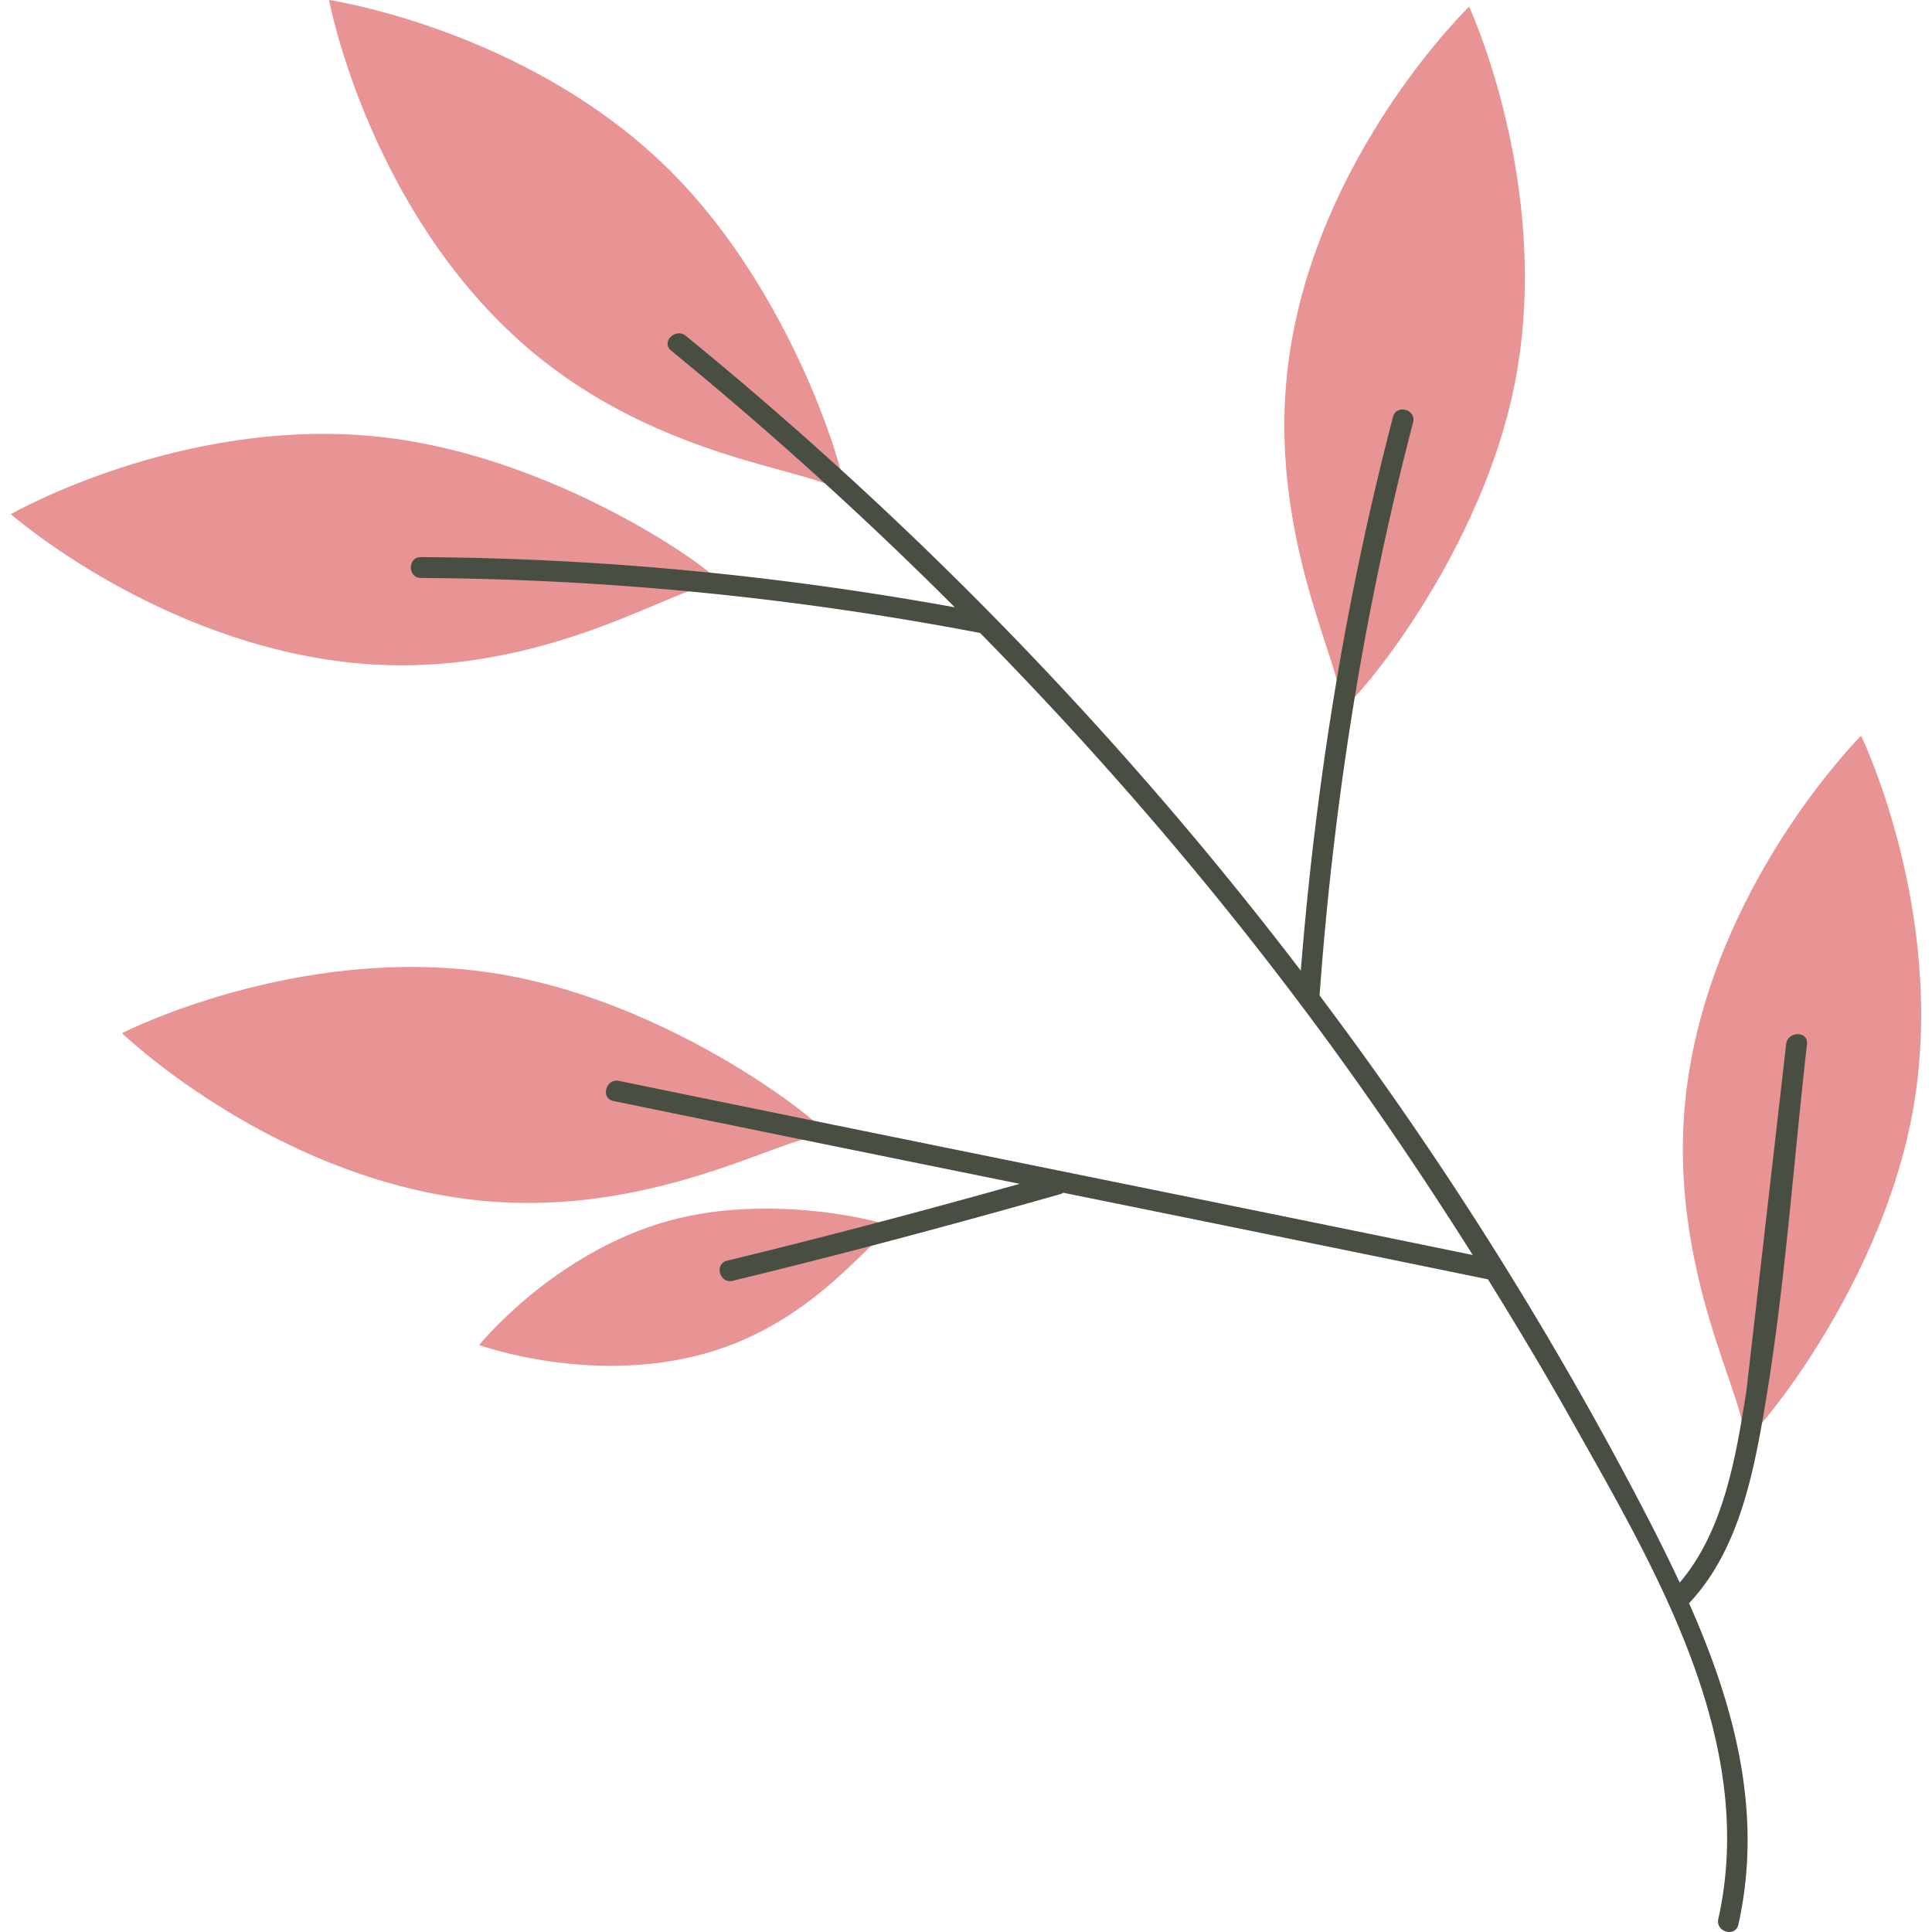 <svg xmlns="http://www.w3.org/2000/svg" preserveAspectRatio="xMidYMid meet" data-bbox="12 11 176 177.997" viewBox="12 11 176 177.997" height="200" width="200" data-type="color" role="presentation" aria-hidden="true" aria-label=""><g><path d="M182.467 78.781s-12.771 12.748-15.796 30.634c-3.025 17.886 5.995 31.497 4.841 34.136-1.154 2.639 12.771-12.748 15.796-30.634 3.025-17.886-4.841-34.136-4.841-34.136z" fill="#E89394" data-color="1"></path><path d="M130.078 41.997c-3.304 17.836 5.501 31.587 4.306 34.208s12.968-12.546 16.273-30.383c3.305-17.836-4.306-34.208-4.306-34.208s-12.968 12.547-16.273 30.383z" fill="#E89394" data-color="1"></path><path d="M57.701 41.32c13.057 12.571 29.365 12.763 30.893 15.204 1.529 2.441-3.332-17.749-16.389-30.32C59.149 13.633 41.312 11 41.312 11s3.332 17.749 16.389 30.32z" fill="#E89394" data-color="1"></path><path d="M77.255 64.922c2.707.974-13.564-11.898-31.584-13.707C27.652 49.405 12 58.369 12 58.369s13.564 11.898 31.584 13.707c18.019 1.81 30.964-8.128 33.671-7.154z" fill="#E89394" data-color="1"></path><path d="M87.119 115.779c2.659 1.099-12.996-12.518-30.912-15.167s-33.968 5.575-33.968 5.575 12.996 12.518 30.912 15.167c17.916 2.648 31.309-6.674 33.968-5.575z" fill="#E89394" data-color="1"></path><path d="M72.554 123.489c-10.552 2.94-17.41 11.431-17.41 11.431s10.25 3.725 20.802.785 15.671-11.385 17.41-11.431c1.739-.046-10.25-3.725-20.802-.785z" fill="#E89394" data-color="1"></path><path d="M171.904 139.113c-.959 6.024-2.069 12.914-6.151 17.694-1.383-2.969-2.885-5.889-4.4-8.754a342.135 342.135 0 0 0-24.401-39.387 340.802 340.802 0 0 0-4.378-5.951c1.296-17.828 4.095-35.497 8.617-52.794.313-1.198-1.537-1.709-1.85-.511-4.371 16.72-7.121 33.797-8.496 51.017-16.523-21.642-35.565-41.255-56.656-58.485-.949-.775-2.315.577-1.357 1.359A353.47 353.47 0 0 1 98.97 66.952c-16.246-2.946-32.669-4.535-49.19-4.623-1.235-.007-1.236 1.916 0 1.922 17.313.092 34.516 1.812 51.521 5.066 11.319 11.52 21.865 23.798 31.459 36.828 4.895 6.649 9.52 13.494 13.925 20.478-26.212-5.387-52.449-10.648-78.66-16.041-1.205-.248-1.721 1.604-.51 1.853 12.472 2.566 24.95 5.099 37.429 7.633-8.945 2.508-17.924 4.891-26.953 7.081-1.2.291-.692 2.145.51 1.853 10.133-2.458 20.205-5.148 30.235-7.999.091-.026.153-.074.224-.116 13.045 2.648 26.089 5.297 39.127 7.979 2.571 4.147 5.086 8.328 7.479 12.581 7.811 13.887 17.428 29.814 13.746 46.35-.268 1.205 1.581 1.72 1.85.511 2.308-10.365-.395-20.235-4.545-29.601 4.403-4.681 5.822-11.373 6.883-17.524 1.935-11.231 2.689-22.673 3.982-33.988.14-1.227-1.78-1.217-1.919 0" fill="#484F42" data-color="2"></path></g></svg>